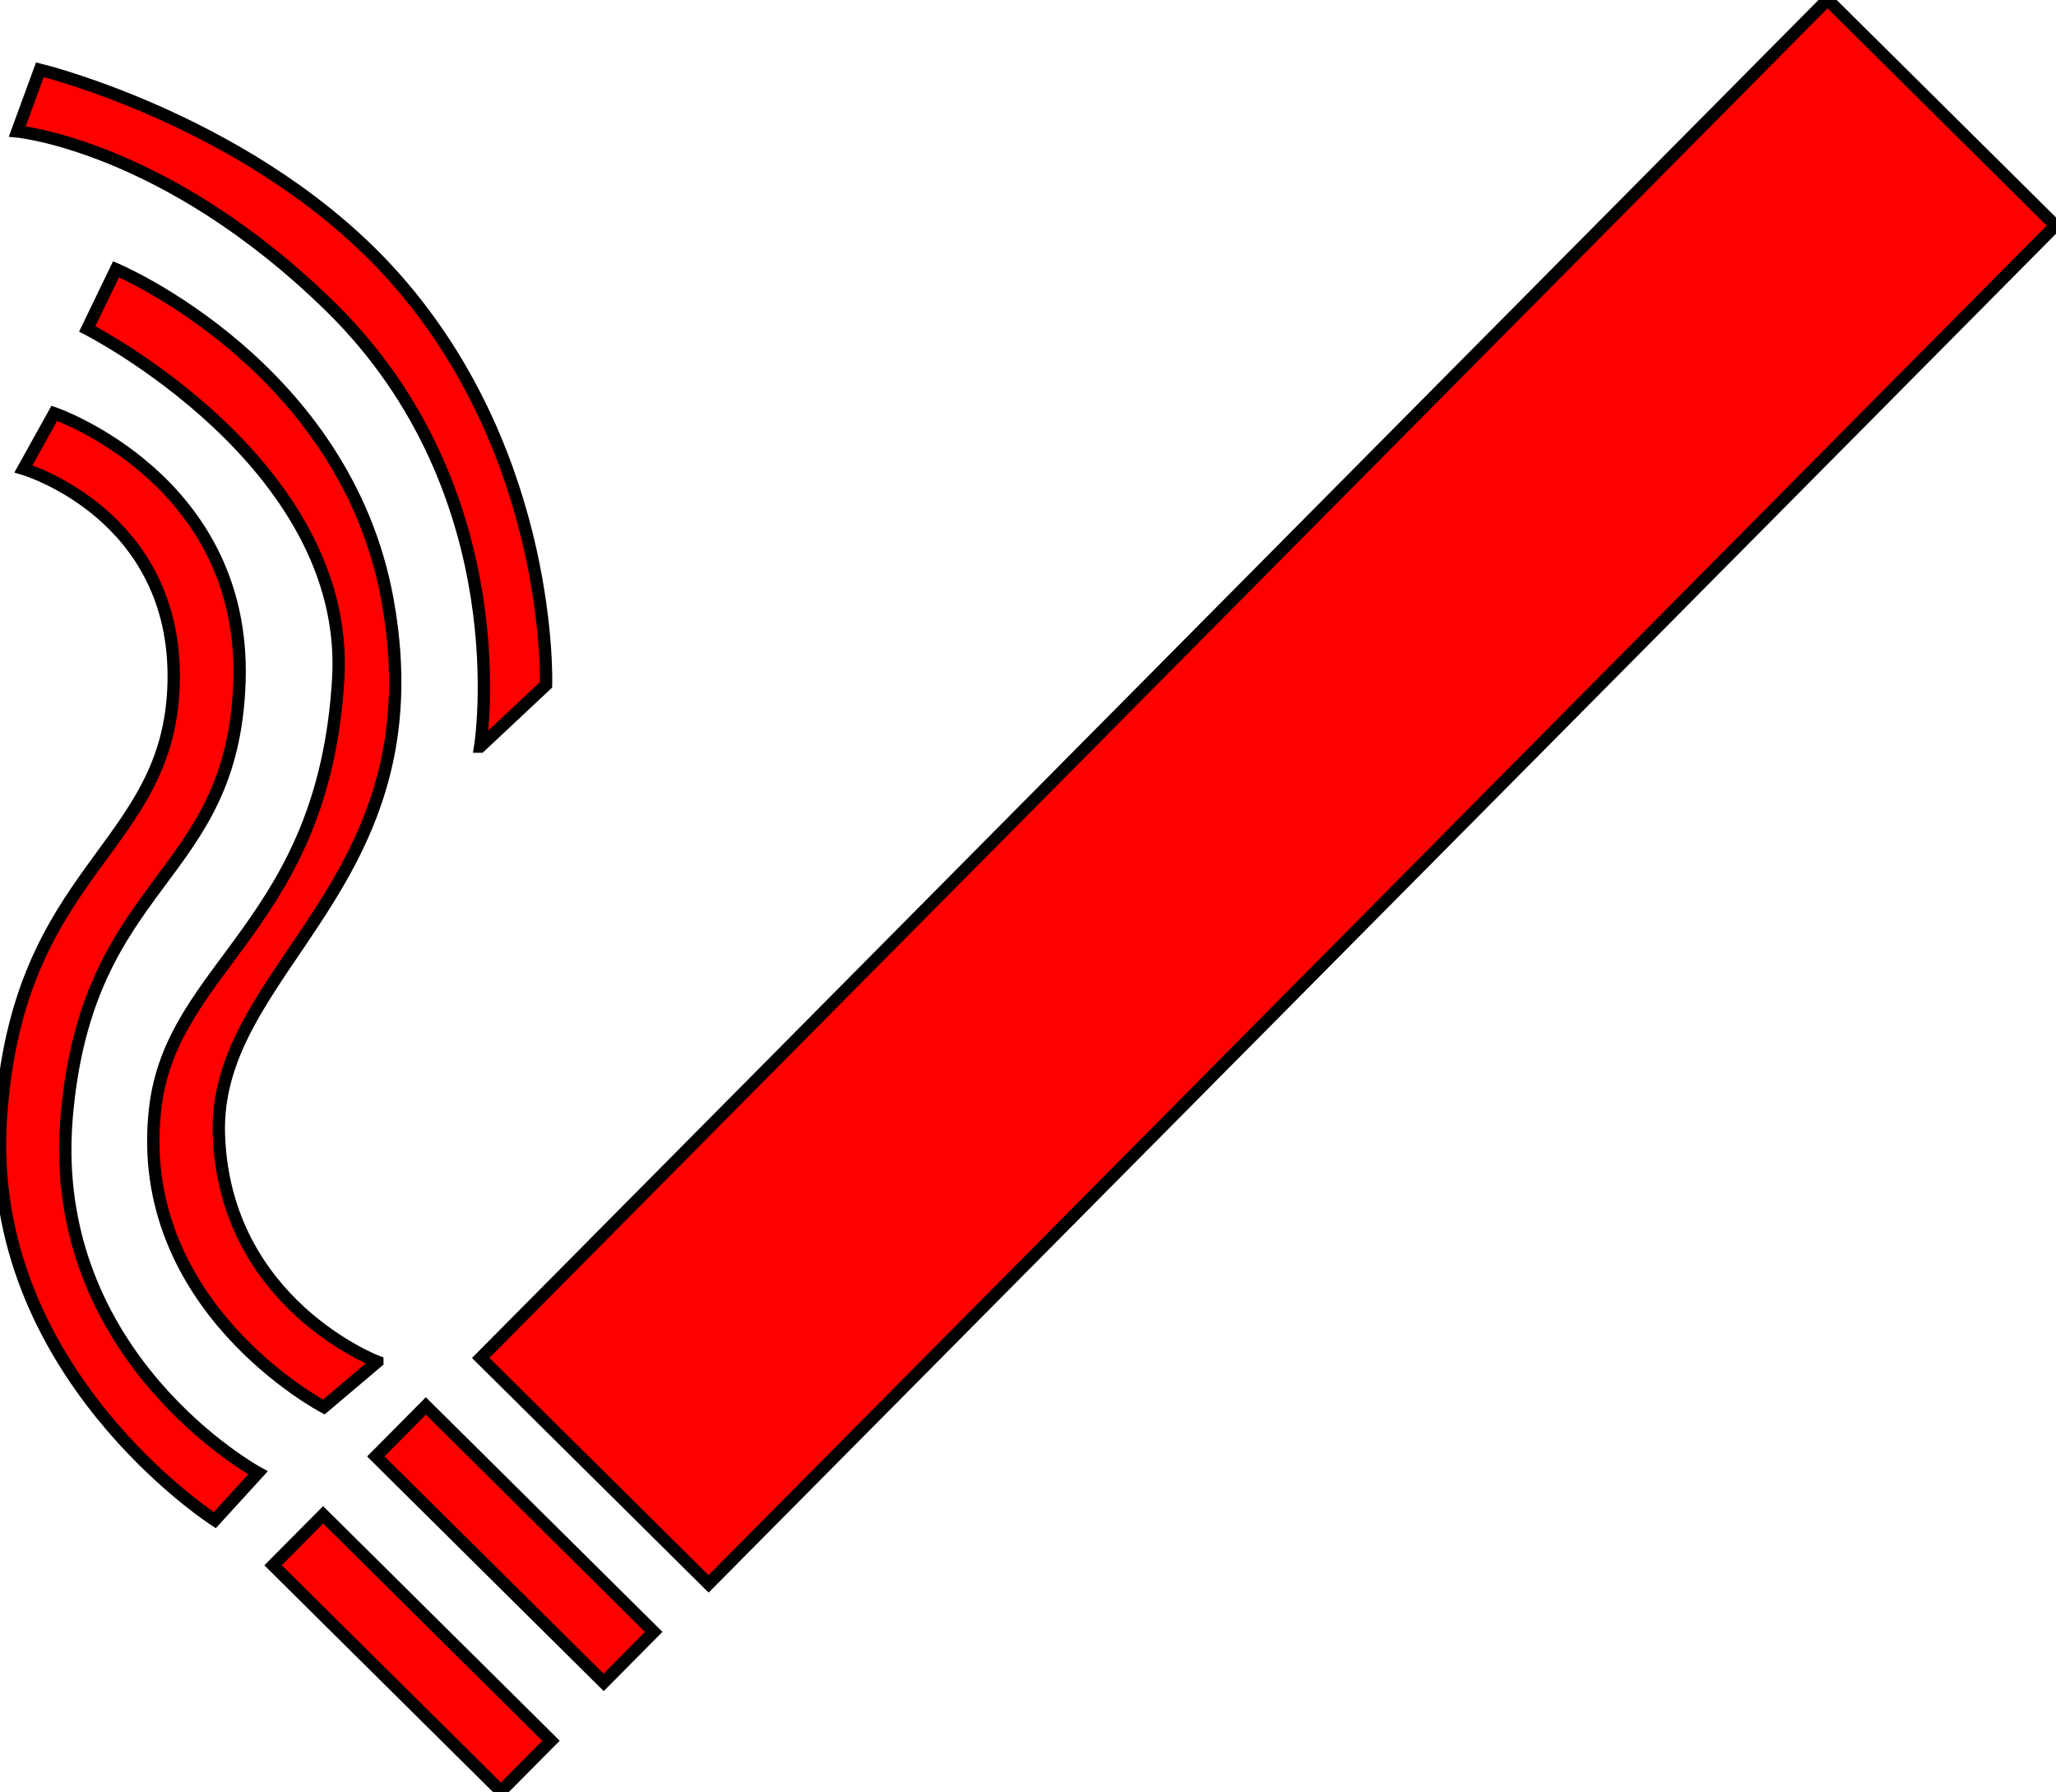 <?xml version="1.0"?><svg width="166.556" height="145.169" xmlns="http://www.w3.org/2000/svg">
 <title>CIGARETTE</title>

 <g>
  <title>Layer 1</title>
  <g id="cigarette"/>
  <g id="smoke">
   <g id="g6">
    <rect stroke="#000000" fill="#ff0000" id="rect8" transform="matrix(0.704,-0.71,0.71,0.704,-15.17,91.918)" y="51.168" x="25.259" height="26" width="154.983"/>
    <rect stroke="#000000" fill="#ff0000" id="rect10" transform="matrix(0.704,-0.71,0.71,0.704,-76.503,66.606)" y="112.136" x="38.822" height="26" width="5.76"/>
    <rect stroke="#000000" fill="#ff0000" id="rect12" transform="matrix(0.704,-0.71,0.71,0.704,-85.23,63.288)" y="120.971" x="30.488" height="25.999" width="5.759"/>
    <path stroke="#000000" fill="#ff0000" id="path14" d="m30.568,110.314l-4.333,3.667c0,0 -15.5,-8.125 -13.667,-24.167c1.333,-11.666 13.667,-14.833 14.833,-34.833c1.02,-17.499 -20.333,-28.334 -20.333,-28.334l2.333,-4.833c0,0 18.58,7.818 22,26.833c4.167,23.167 -14.167,29.667 -13.667,43.333c0.5,13.666 12.834,18.334 12.834,18.334z"/>
    <path stroke="#000000" fill="#ff0000" id="path16" d="m20.901,119.314l-3.5,3.834c0,0 -18.666,-12 -17.333,-32.5c1.333,-20.5 13.667,-21.666 14,-35.333c0.333,-13.668 -12.167,-17.334 -12.167,-17.334l2.5,-4.5c0,0 15.5,5.333 15,21.667c-0.5,16.334 -12.333,15.833 -14,35.333c-1.667,19.5 15.5,28.833 15.5,28.833z"/>
    <path stroke="#000000" fill="#ff0000" id="path18" d="m38.901,60.481l5.333,-5c0,0 0.625,-18.333 -12.125,-32.833c-11.151,-12.681 -28.875,-17 -28.875,-17l-1.833,5c0,0 12.015,1.135 25.333,14.167c15.5,15.166 12.167,35.666 12.167,35.666z"/>
   </g>
  </g>
 </g>
</svg>
